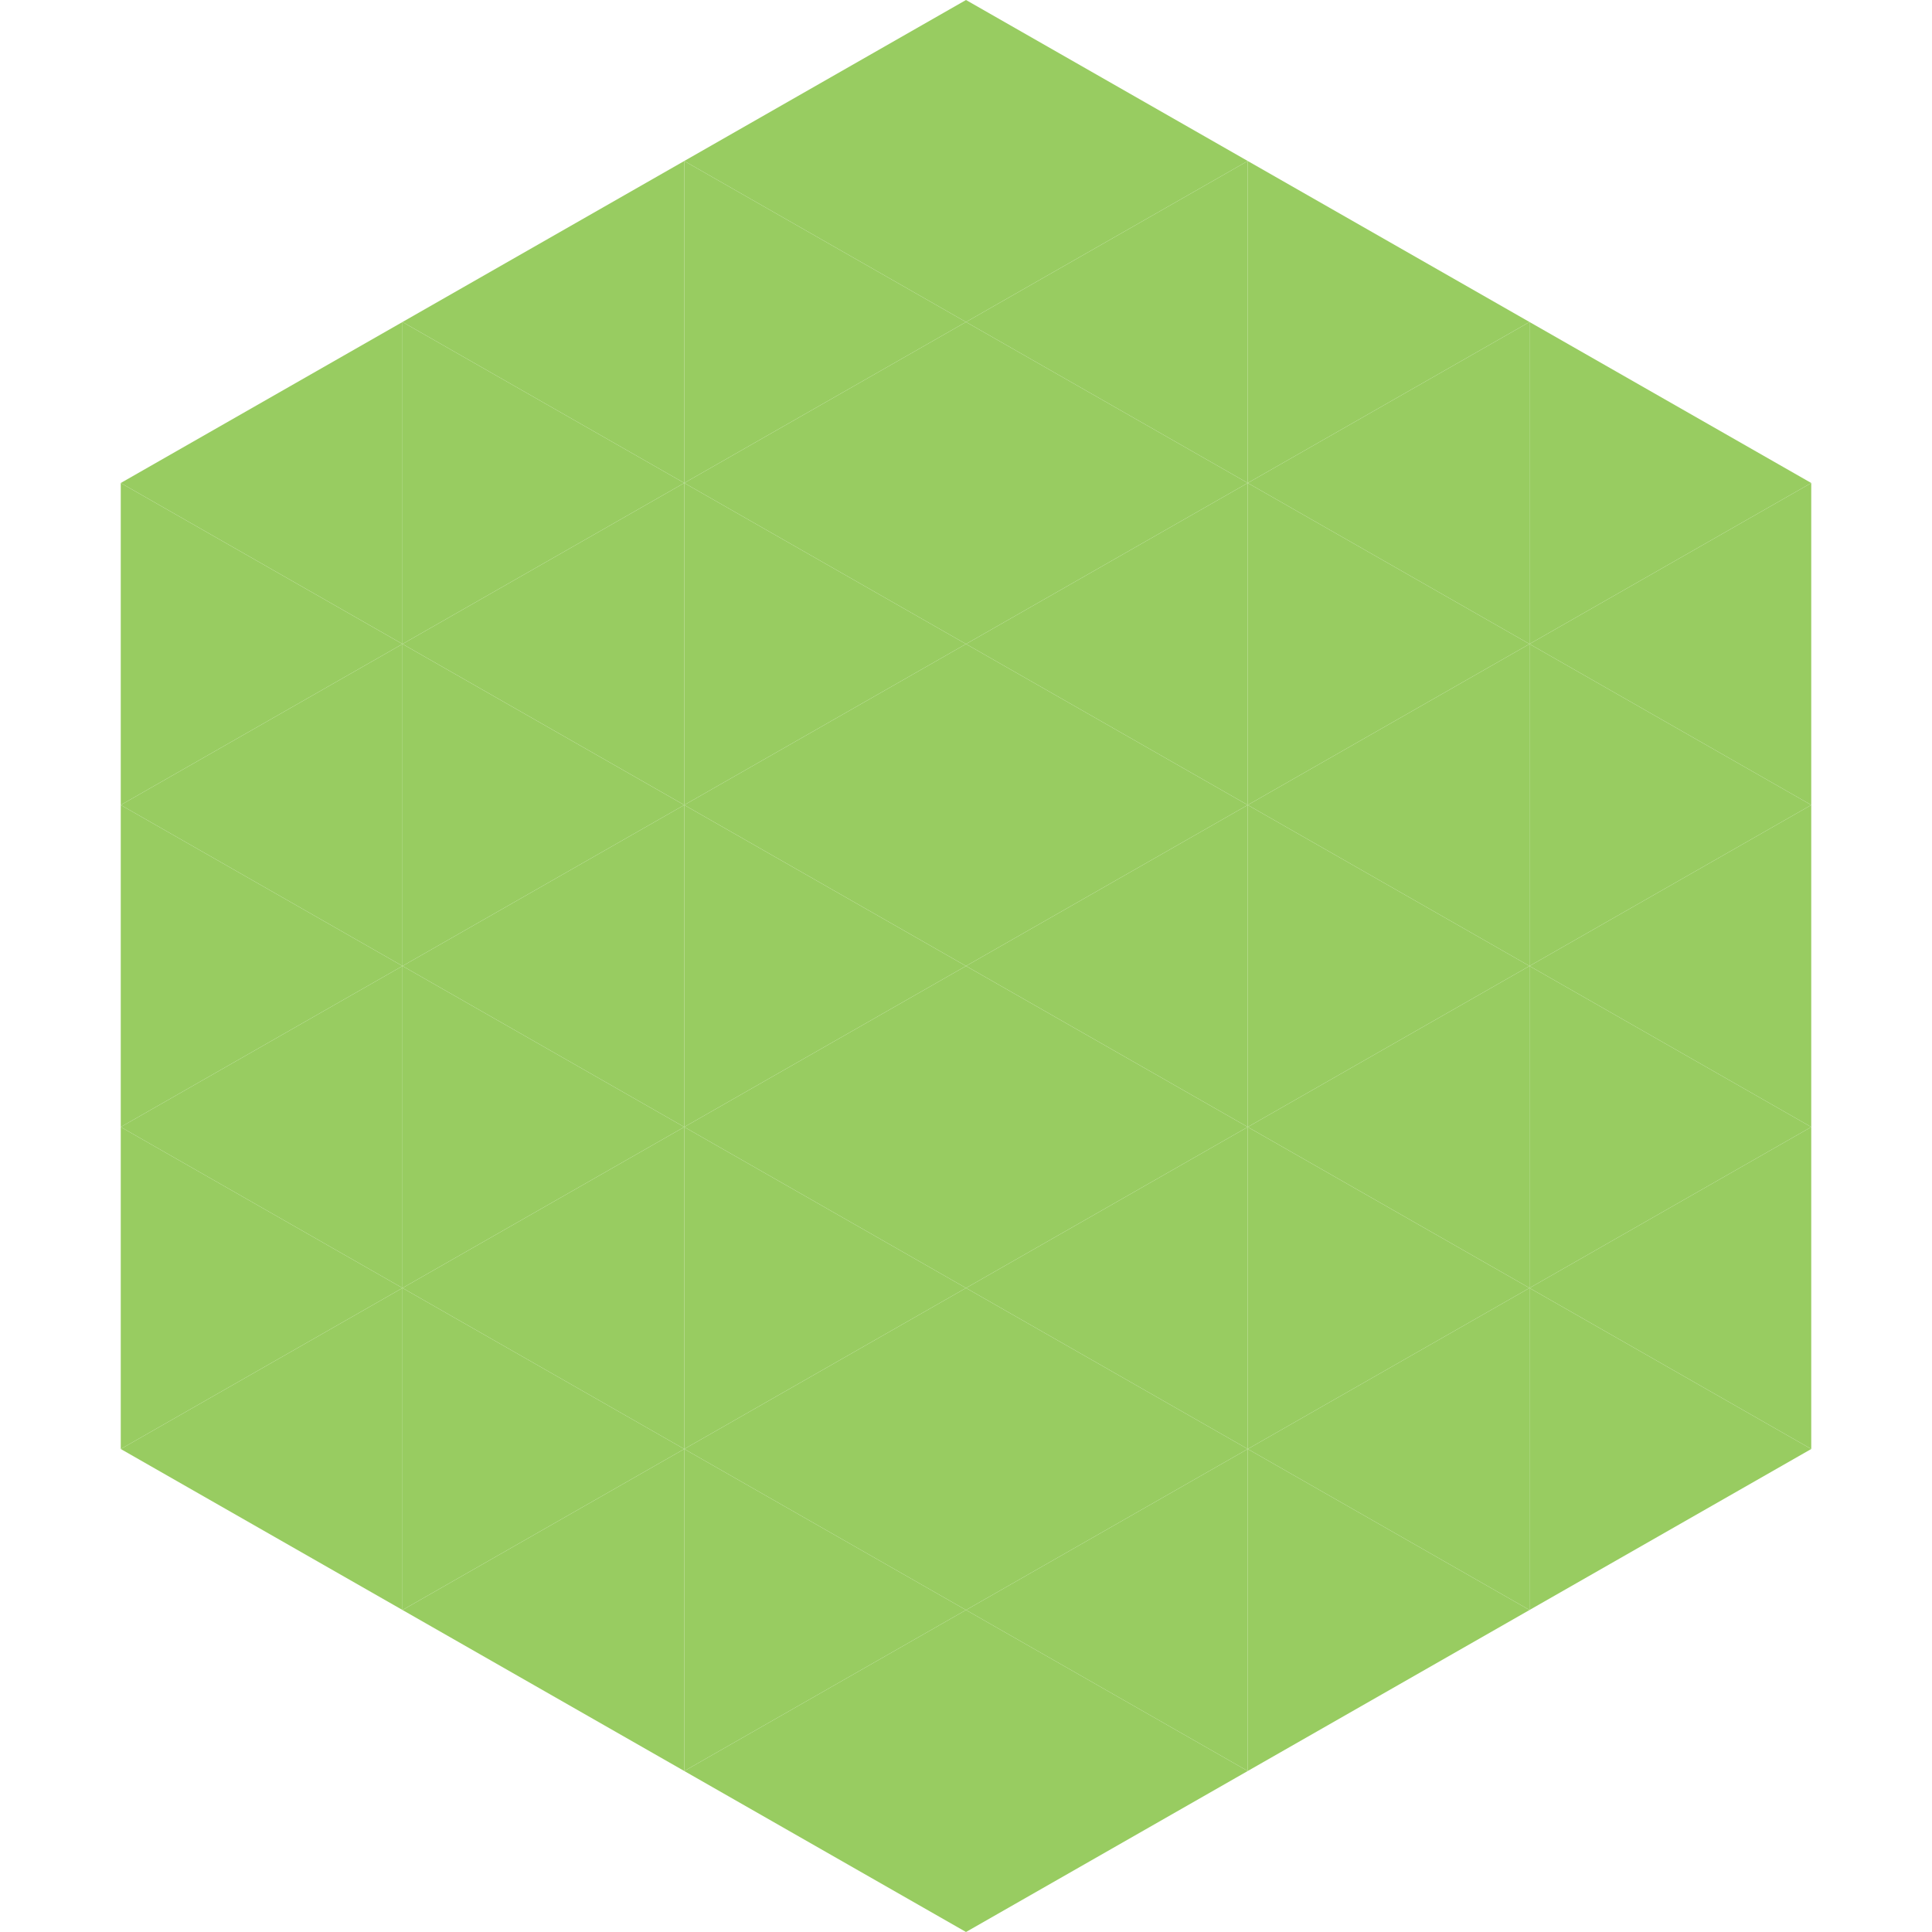 <?xml version="1.0"?>
<!-- Generated by SVGo -->
<svg width="240" height="240"
     xmlns="http://www.w3.org/2000/svg"
     xmlns:xlink="http://www.w3.org/1999/xlink">
<polygon points="50,40 15,60 50,80" style="fill:rgb(152,204,97)" />
<polygon points="190,40 225,60 190,80" style="fill:rgb(152,204,97)" />
<polygon points="15,60 50,80 15,100" style="fill:rgb(152,204,97)" />
<polygon points="225,60 190,80 225,100" style="fill:rgb(152,204,97)" />
<polygon points="50,80 15,100 50,120" style="fill:rgb(152,204,97)" />
<polygon points="190,80 225,100 190,120" style="fill:rgb(152,204,97)" />
<polygon points="15,100 50,120 15,140" style="fill:rgb(152,204,97)" />
<polygon points="225,100 190,120 225,140" style="fill:rgb(152,204,97)" />
<polygon points="50,120 15,140 50,160" style="fill:rgb(152,204,97)" />
<polygon points="190,120 225,140 190,160" style="fill:rgb(152,204,97)" />
<polygon points="15,140 50,160 15,180" style="fill:rgb(152,204,97)" />
<polygon points="225,140 190,160 225,180" style="fill:rgb(152,204,97)" />
<polygon points="50,160 15,180 50,200" style="fill:rgb(152,204,97)" />
<polygon points="190,160 225,180 190,200" style="fill:rgb(152,204,97)" />
<polygon points="15,180 50,200 15,220" style="fill:rgb(255,255,255); fill-opacity:0" />
<polygon points="225,180 190,200 225,220" style="fill:rgb(255,255,255); fill-opacity:0" />
<polygon points="50,0 85,20 50,40" style="fill:rgb(255,255,255); fill-opacity:0" />
<polygon points="190,0 155,20 190,40" style="fill:rgb(255,255,255); fill-opacity:0" />
<polygon points="85,20 50,40 85,60" style="fill:rgb(152,204,97)" />
<polygon points="155,20 190,40 155,60" style="fill:rgb(152,204,97)" />
<polygon points="50,40 85,60 50,80" style="fill:rgb(152,204,97)" />
<polygon points="190,40 155,60 190,80" style="fill:rgb(152,204,97)" />
<polygon points="85,60 50,80 85,100" style="fill:rgb(152,204,97)" />
<polygon points="155,60 190,80 155,100" style="fill:rgb(152,204,97)" />
<polygon points="50,80 85,100 50,120" style="fill:rgb(152,204,97)" />
<polygon points="190,80 155,100 190,120" style="fill:rgb(152,204,97)" />
<polygon points="85,100 50,120 85,140" style="fill:rgb(152,204,97)" />
<polygon points="155,100 190,120 155,140" style="fill:rgb(152,204,97)" />
<polygon points="50,120 85,140 50,160" style="fill:rgb(152,204,97)" />
<polygon points="190,120 155,140 190,160" style="fill:rgb(152,204,97)" />
<polygon points="85,140 50,160 85,180" style="fill:rgb(152,204,97)" />
<polygon points="155,140 190,160 155,180" style="fill:rgb(152,204,97)" />
<polygon points="50,160 85,180 50,200" style="fill:rgb(152,204,97)" />
<polygon points="190,160 155,180 190,200" style="fill:rgb(152,204,97)" />
<polygon points="85,180 50,200 85,220" style="fill:rgb(152,204,97)" />
<polygon points="155,180 190,200 155,220" style="fill:rgb(152,204,97)" />
<polygon points="120,0 85,20 120,40" style="fill:rgb(152,204,97)" />
<polygon points="120,0 155,20 120,40" style="fill:rgb(152,204,97)" />
<polygon points="85,20 120,40 85,60" style="fill:rgb(152,204,97)" />
<polygon points="155,20 120,40 155,60" style="fill:rgb(152,204,97)" />
<polygon points="120,40 85,60 120,80" style="fill:rgb(152,204,97)" />
<polygon points="120,40 155,60 120,80" style="fill:rgb(152,204,97)" />
<polygon points="85,60 120,80 85,100" style="fill:rgb(152,204,97)" />
<polygon points="155,60 120,80 155,100" style="fill:rgb(152,204,97)" />
<polygon points="120,80 85,100 120,120" style="fill:rgb(152,204,97)" />
<polygon points="120,80 155,100 120,120" style="fill:rgb(152,204,97)" />
<polygon points="85,100 120,120 85,140" style="fill:rgb(152,204,97)" />
<polygon points="155,100 120,120 155,140" style="fill:rgb(152,204,97)" />
<polygon points="120,120 85,140 120,160" style="fill:rgb(152,204,97)" />
<polygon points="120,120 155,140 120,160" style="fill:rgb(152,204,97)" />
<polygon points="85,140 120,160 85,180" style="fill:rgb(152,204,97)" />
<polygon points="155,140 120,160 155,180" style="fill:rgb(152,204,97)" />
<polygon points="120,160 85,180 120,200" style="fill:rgb(152,204,97)" />
<polygon points="120,160 155,180 120,200" style="fill:rgb(152,204,97)" />
<polygon points="85,180 120,200 85,220" style="fill:rgb(152,204,97)" />
<polygon points="155,180 120,200 155,220" style="fill:rgb(152,204,97)" />
<polygon points="120,200 85,220 120,240" style="fill:rgb(152,204,97)" />
<polygon points="120,200 155,220 120,240" style="fill:rgb(152,204,97)" />
<polygon points="85,220 120,240 85,260" style="fill:rgb(255,255,255); fill-opacity:0" />
<polygon points="155,220 120,240 155,260" style="fill:rgb(255,255,255); fill-opacity:0" />
</svg>
